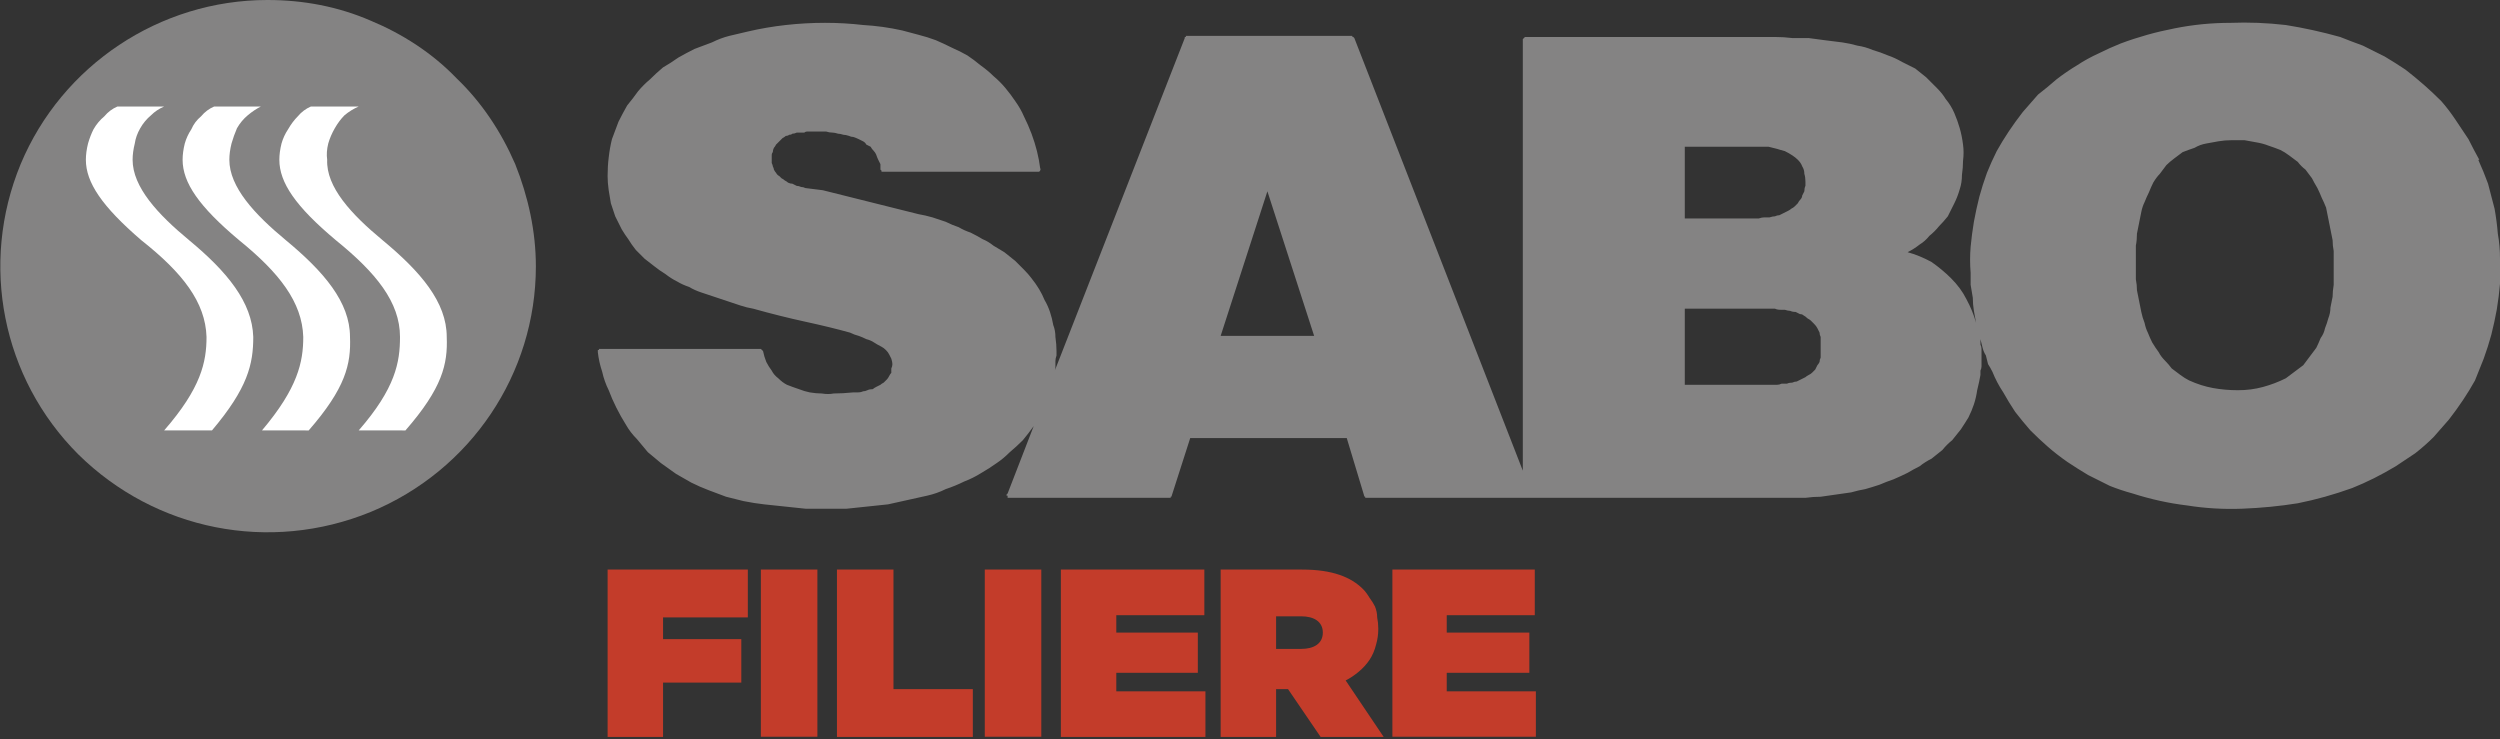 <svg version="1.2" xmlns="http://www.w3.org/2000/svg" viewBox="0 0 230 68" width="230" height="68">
	<rect x="0" y="0" width="230" height="68" fill="#333333" stroke="none"/>
	<title>sabo-filiere</title>
	<defs>
		<clipPath clipPathUnits="userSpaceOnUse" id="cp1">
			<path d="m230 0v67.78h-230v-67.78z"/>
		</clipPath>
	</defs>
	<style>
		.s0 { fill: #848383 } 
		.s1 { fill: #c33c2a } 
		.s2 { fill: #ffffff } 
	</style>
	<g id="Clip-Path: Group_322" clip-path="url(#cp1)">
		<g id="Group_322">
			<path id="Path_2501" class="s0" d="m228 14.7q0.5 1.1 0.9 2.2 0.3 1.1 0.6 2.3 0.2 1.1 0.3 2.3 0.2 1.1 0.2 2.3 0 1.2 0 2.3-0.1 1.2-0.3 2.4-0.2 1.1-0.5 2.3-0.3 1.1-0.7 2.2-0.4 1-0.8 2-0.5 0.9-1.1 1.8-0.6 0.9-1.3 1.8-0.7 0.8-1.4 1.6-0.8 0.8-1.7 1.5-0.9 0.6-1.8 1.2-1 0.6-2 1.1-1 0.5-2 0.9-2.5 0.9-5 1.4-2.5 0.4-5.1 0.5-2.6 0.1-5.1-0.3-2.5-0.3-5-1.1-1.1-0.3-2.1-0.7-1-0.5-2-1-1-0.6-1.9-1.2-1-0.7-1.8-1.4-0.8-0.7-1.6-1.5-0.7-0.8-1.4-1.7-0.6-0.9-1.1-1.8-0.6-0.9-1-1.9-0.2-0.4-0.4-0.7-0.1-0.4-0.2-0.8-0.2-0.3-0.3-0.7-0.1-0.4-0.2-0.8 0 0.1 0 0.1 0 0.2 0 0.4 0.1 0.2 0.1 0.4 0 0.2 0 0.4 0 0.1 0 0.3 0 0.2 0 0.4 0 0.3 0 0.5 0 0.2-0.1 0.4 0 0.2 0 0.4-0.1 0.6-0.3 1.4-0.1 0.7-0.3 1.3-0.2 0.6-0.5 1.2-0.3 0.5-0.7 1.1-0.4 0.5-0.8 1-0.5 0.4-0.9 0.9-0.5 0.4-1 0.8-0.6 0.3-1.1 0.7-0.6 0.3-1.1 0.6-0.6 0.3-1.3 0.6-0.6 0.2-1.3 0.5-0.6 0.2-1.3 0.4-0.6 0.1-1.3 0.3-0.7 0.1-1.4 0.2-0.7 0.1-1.4 0.2-0.7 0-1.4 0.1-0.7 0-1.3 0h-24.1-14.9q0 0-0.1 0 0 0-0.1 0 0-0.1 0-0.1-0.1 0-0.1-0.1l-1.6-5.3h-14.4l-1.7 5.3q0 0.1-0.1 0.1 0 0 0 0.1-0.1 0-0.1 0-0.1 0-0.1 0h-14.6q0 0 0 0-0.1 0-0.1 0 0 0-0.1 0 0-0.1 0-0.1 0 0 0-0.1-0.1 0-0.1 0 0-0.1 0-0.1 0 0 0.1-0.1l2.4-6.2q-0.5 0.7-1 1.3-0.6 0.6-1.2 1.1-0.6 0.6-1.2 1-0.7 0.5-1.4 0.9-0.8 0.5-1.6 0.8-0.8 0.4-1.7 0.7-0.8 0.4-1.7 0.6-0.9 0.2-1.8 0.4-0.9 0.2-1.8 0.4-0.9 0.1-1.9 0.2-0.9 0.1-1.9 0.2-0.9 0-1.8 0-1 0-2 0-0.9-0.1-1.9-0.2-0.9-0.1-1.9-0.2-0.9-0.1-1.9-0.3-0.8-0.2-1.6-0.4-0.8-0.3-1.6-0.6-0.8-0.3-1.6-0.7-0.7-0.4-1.4-0.8-0.7-0.5-1.4-1-0.6-0.5-1.2-1-0.5-0.6-1-1.2-0.6-0.6-1-1.3-0.5-0.8-0.9-1.6-0.4-0.8-0.7-1.6-0.4-0.8-0.6-1.7-0.3-0.9-0.4-1.8 0 0 0 0 0-0.1 0-0.1 0 0 0 0 0-0.1 0-0.1 0.1 0 0.1 0 0-0.1 0-0.1 0.1 0 0.1 0 0 0 0.1 0h14.6q0 0 0.1 0 0 0 0.1 0.1 0 0 0 0 0.1 0.1 0.1 0.1 0.1 0.5 0.3 1 0.2 0.4 0.5 0.8 0.2 0.4 0.6 0.7 0.4 0.4 0.8 0.6 0.5 0.2 1.1 0.4 0.5 0.2 1 0.3 0.6 0.1 1.1 0.1 0.6 0.1 1.1 0 0.8 0 1.8-0.1 0.2 0 0.4 0 0.3 0 0.5-0.1 0.2 0 0.4-0.1 0.2-0.1 0.5-0.1 0.1-0.1 0.3-0.2 0.2-0.1 0.4-0.2 0.1-0.1 0.3-0.2 0.1-0.1 0.3-0.3 0.1-0.1 0.2-0.3 0.1-0.2 0.2-0.3 0-0.2 0-0.4 0.1-0.2 0.1-0.4 0-0.2-0.1-0.5-0.1-0.2-0.2-0.4-0.1-0.2-0.3-0.4-0.2-0.2-0.4-0.3-0.4-0.2-0.7-0.4-0.3-0.2-0.7-0.3-0.4-0.2-0.7-0.3-0.4-0.1-0.8-0.3-1.8-0.5-4.1-1-2.3-0.5-4.8-1.2-0.6-0.1-1.2-0.3-0.6-0.2-1.2-0.4-0.6-0.2-1.2-0.4-0.6-0.2-1.2-0.4-0.6-0.2-1.1-0.5-0.6-0.2-1.1-0.5-0.6-0.3-1.1-0.7-0.5-0.3-1-0.7-0.4-0.3-0.9-0.7-0.4-0.4-0.8-0.8-0.4-0.5-0.7-1-0.3-0.4-0.6-0.9-0.3-0.6-0.6-1.2-0.2-0.6-0.4-1.2-0.1-0.6-0.2-1.2-0.1-0.7-0.1-1.3 0-0.9 0.1-1.7 0.1-0.9 0.3-1.7 0.3-0.8 0.6-1.6 0.4-0.8 0.8-1.5 0.5-0.6 1-1.3 0.5-0.6 1.1-1.1 0.6-0.6 1.2-1.1 0.7-0.4 1.4-0.9 0.7-0.4 1.5-0.8 0.8-0.3 1.6-0.6 0.8-0.4 1.6-0.6 0.8-0.2 1.7-0.4 1.7-0.4 3.5-0.6 1.8-0.2 3.6-0.2 1.8 0 3.5 0.2 1.8 0.1 3.6 0.5 0.8 0.2 1.5 0.4 0.8 0.2 1.6 0.5 0.7 0.3 1.5 0.7 0.7 0.3 1.4 0.7 0.6 0.4 1.2 0.9 0.7 0.5 1.2 1 0.6 0.5 1.1 1.1 0.5 0.6 0.9 1.2 0.5 0.7 0.8 1.4 0.4 0.8 0.7 1.6 0.3 0.8 0.5 1.6 0.2 0.8 0.3 1.6 0.1 0.1 0 0.1 0 0.1 0 0.1-0.1 0.1-0.1 0.1-0.1 0-0.2 0h-14.1q0 0-0.1 0 0 0-0.1 0 0-0.1 0-0.1-0.1-0.1-0.1-0.1 0-0.3 0-0.5-0.1-0.2-0.2-0.4-0.1-0.2-0.2-0.5-0.1-0.2-0.2-0.3-0.2-0.2-0.3-0.4-0.2-0.1-0.4-0.2-0.1-0.2-0.3-0.3-0.2-0.1-0.4-0.2-0.2-0.1-0.5-0.2-0.2 0-0.4-0.1-0.3-0.1-0.5-0.1-0.3-0.1-0.5-0.1-0.3-0.1-0.5-0.1-0.3 0-0.6-0.1-0.2 0-0.5 0-0.3 0-0.5 0-0.2 0-0.4 0-0.1 0-0.3 0-0.2 0-0.3 0.1-0.2 0-0.4 0-0.2 0-0.3 0-0.2 0.1-0.4 0.1-0.1 0.1-0.3 0.1-0.1 0.1-0.3 0.1-0.1 0.1-0.3 0.2-0.1 0.1-0.2 0.2-0.1 0.1-0.2 0.2-0.1 0.1-0.2 0.2-0.1 0.2-0.2 0.3-0.1 0.2-0.1 0.4-0.1 0.1-0.1 0.3 0 0.2 0 0.4 0 0.1 0 0.3 0.1 0.2 0.1 0.3 0.1 0.2 0.1 0.3 0.1 0.2 0.2 0.3 0.1 0.2 0.3 0.3 0.1 0.1 0.2 0.2 0.2 0.1 0.3 0.2 0.2 0.1 0.3 0.2 0.2 0.1 0.4 0.1 0.2 0.1 0.4 0.2 0.2 0 0.4 0.1 0.2 0 0.4 0.1 0.8 0.1 1.6 0.2l8.8 2.2q0.6 0.1 1.3 0.3 0.6 0.2 1.2 0.4 0.6 0.3 1.2 0.5 0.5 0.3 1.1 0.5 0.6 0.3 1.1 0.6 0.5 0.2 1 0.6 0.5 0.3 1 0.6 0.5 0.4 1 0.8 0.4 0.4 0.8 0.8 0.4 0.4 0.7 0.8 0.4 0.5 0.7 1 0.3 0.5 0.5 1 0.3 0.5 0.5 1.1 0.2 0.6 0.3 1.2 0.2 0.5 0.2 1.1 0.1 0.7 0.1 1.3 0 0.2 0 0.4-0.1 0.3-0.1 0.5 0 0.3 0 0.5 0 0.3-0.1 0.5l12-30.7q0 0 0-0.1 0 0 0.1 0 0 0 0-0.1 0.1 0 0.1 0h15.1q0 0 0.1 0 0 0.1 0.1 0.1 0 0 0 0 0.1 0.1 0.1 0.1l15.5 39.8v-39.6q0 0 0-0.1 0 0 0.1-0.1 0 0 0.1-0.1 0 0 0.1 0h22.9q0.8 0 1.6 0.1 0.8 0 1.5 0 0.8 0.1 1.5 0.2 0.8 0.1 1.6 0.2 0.7 0.1 1.4 0.3 0.7 0.1 1.4 0.4 0.7 0.2 1.4 0.5 0.6 0.2 1.3 0.6 0.6 0.3 1.2 0.6 0.5 0.4 1 0.8 0.5 0.5 1 1 0.5 0.5 0.8 1 0.5 0.6 0.8 1.3 0.3 0.7 0.5 1.4 0.2 0.7 0.3 1.5 0.1 0.7 0 1.5 0 0.6-0.1 1.3 0 0.7-0.2 1.3-0.2 0.7-0.5 1.3-0.3 0.6-0.6 1.2-0.4 0.5-0.8 0.9-0.4 0.5-0.9 0.9-0.4 0.5-0.9 0.8-0.5 0.4-1.1 0.7 1.1 0.3 2.2 0.9 1 0.7 1.8 1.5 0.9 0.9 1.4 1.9 0.6 1.1 0.9 2.2-0.1-0.5-0.2-1.1-0.1-0.6-0.1-1.2-0.1-0.6-0.2-1.2 0-0.6 0-1.1-0.1-1.2 0-2.4 0.1-1.1 0.3-2.3 0.2-1.1 0.5-2.3 0.3-1.1 0.7-2.2 0.4-1 0.9-2 0.5-0.9 1.1-1.8 0.6-0.9 1.3-1.8 0.7-0.8 1.4-1.6 0.9-0.7 1.7-1.4 0.9-0.7 1.9-1.3 0.9-0.6 2-1.1 1-0.5 2-0.9 2.4-0.9 5-1.4 2.5-0.5 5.1-0.5 2.5-0.1 5.1 0.2 2.5 0.4 5 1.1 1 0.4 2.1 0.8 1 0.5 2 1 1 0.6 1.9 1.2 0.9 0.7 1.7 1.4 0.8 0.7 1.6 1.5 0.7 0.8 1.3 1.7 0.6 0.9 1.2 1.8 0.5 1 1 1.9zm-13.6 13.6q0.1-0.5 0.2-1 0-0.5 0.1-1.1 0-0.5 0-1 0-0.5 0-1 0-0.5 0-1.1-0.1-0.5-0.1-1-0.1-0.5-0.2-1-0.1-0.5-0.2-1-0.1-0.5-0.2-1-0.2-0.5-0.4-0.9-0.2-0.5-0.4-0.9-0.3-0.5-0.5-0.9-0.3-0.4-0.6-0.8-0.4-0.3-0.7-0.7-0.4-0.3-0.8-0.6-0.4-0.3-0.8-0.5-0.5-0.2-1.1-0.4-0.5-0.2-1.1-0.3-0.6-0.1-1.1-0.2-0.6 0-1.2 0-0.6 0-1.2 0.1-0.5 0.1-1.1 0.2-0.6 0.1-1.1 0.4-0.6 0.2-1.1 0.4-0.4 0.3-0.8 0.6-0.4 0.3-0.7 0.6-0.3 0.4-0.6 0.8-0.3 0.3-0.6 0.8-0.2 0.4-0.4 0.9-0.2 0.4-0.4 0.9-0.2 0.4-0.3 0.9-0.1 0.5-0.2 1-0.1 0.5-0.2 1 0 0.6-0.1 1.1 0 0.5 0 1 0 0.5 0 1.1 0 0.5 0 1 0.1 0.5 0.1 1 0.1 0.5 0.2 1 0.1 0.5 0.2 1 0.1 0.5 0.3 1 0.1 0.5 0.3 0.9 0.2 0.5 0.4 0.9 0.3 0.5 0.6 0.9 0.2 0.4 0.6 0.8 0.3 0.3 0.6 0.7 0.4 0.3 0.8 0.6 0.4 0.3 0.8 0.5 1.1 0.5 2.2 0.7 1.1 0.2 2.3 0.2 1.2 0 2.3-0.3 1.1-0.3 2.1-0.8 0.4-0.3 0.8-0.6 0.4-0.3 0.8-0.6 0.3-0.4 0.6-0.8 0.3-0.4 0.6-0.8 0.2-0.4 0.4-0.9 0.3-0.4 0.4-0.9 0.2-0.5 0.3-0.9 0.2-0.5 0.2-1zm-102.1 2.6h8.6l-4.3-13.3zm42.7-10.8h5.8q0.3 0 0.5 0 0.3 0 0.5 0 0.3-0.1 0.5-0.1 0.3 0 0.5 0 0.3-0.1 0.5-0.1 0.2-0.1 0.4-0.1 0.2-0.1 0.4-0.2 0.2-0.1 0.4-0.2 0.2-0.1 0.3-0.2 0.2-0.1 0.3-0.2 0.2-0.2 0.3-0.3 0.1-0.2 0.2-0.3 0.2-0.2 0.2-0.4 0.1-0.2 0.2-0.4 0-0.3 0.1-0.5 0-0.2 0-0.4 0-0.4-0.1-0.7 0-0.4-0.2-0.7-0.1-0.3-0.4-0.6-0.2-0.2-0.5-0.4-0.3-0.2-0.7-0.4-0.4-0.1-0.7-0.2-0.4-0.1-0.8-0.2-0.4 0-0.8 0h-6.9c0 0 0 6.6 0 6.6zm0 15.3h6.6q0.9 0 1.9 0 0.2 0 0.4-0.1 0.3 0 0.5 0 0.2-0.1 0.5-0.1 0.2-0.1 0.4-0.1 0.2-0.1 0.4-0.2 0.2-0.1 0.4-0.2 0.1-0.1 0.3-0.2 0.2-0.1 0.3-0.2 0.2-0.2 0.3-0.3 0.1-0.2 0.2-0.4 0.1-0.1 0.2-0.3 0-0.2 0.1-0.4 0 0 0 0 0 0 0-0.1 0 0 0 0 0 0 0 0 0 0 0-0.2 0-0.3 0-0.7 0-0.5 0-0.7 0-0.2 0-0.2 0 0 0 0-0.1-0.2-0.1-0.4-0.1-0.2-0.2-0.4-0.1-0.2-0.3-0.4-0.1-0.1-0.3-0.3-0.1-0.1-0.3-0.2-0.2-0.2-0.4-0.3-0.1-0.1-0.3-0.1-0.2-0.1-0.4-0.2-0.3 0-0.5-0.1-0.2 0-0.5-0.1-0.2 0-0.4 0-0.3 0-0.5-0.1-1 0-1.9 0h-6.4c0 0 0 7 0 7z"/>
			<path id="Path_2502" class="s1" d="m55.9 52.4h12.9v4.4h-7.8v2h7.2v4h-7.2v5h-5.1z"/>
			<path id="Rectangle_231" fill-rule="evenodd" class="s1" d="m75.2 52.4v15.4h-5.2v-15.4z"/>
			<path id="Path_2503" class="s1" d="m77 52.4h5.2v11h7.3v4.4h-12.5c0 0 0-15.4 0-15.4z"/>
			<path id="Rectangle_232" fill-rule="evenodd" class="s1" d="m95.8 52.4v15.4h-5.2v-15.4z"/>
			<path id="Path_2504" class="s1" d="m97.6 52.4h13.2v4.2h-8.1v1.6h7.5v3.7h-7.5v1.7h8.2v4.2h-13.3z"/>
			<path id="Path_2505" class="s1" d="m112.3 52.4h7.5c2.8 0 4.5 0.7 5.6 1.8q0.3 0.3 0.6 0.8 0.3 0.4 0.5 0.8 0.2 0.5 0.2 1 0.1 0.5 0.1 1v0.1q0 0.7-0.2 1.4-0.2 0.8-0.6 1.4-0.4 0.6-1 1.1-0.6 0.5-1.2 0.8l3.5 5.2h-5.8l-3-4.4h-1.1v4.4h-5.1c0 0 0-15.4 0-15.4zm7.4 7.3c1.2 0 2-0.5 2-1.5 0-1-0.8-1.5-2-1.5h-2.3v3c0 0 2.3 0 2.3 0z"/>
			<path id="Path_2506" class="s1" d="m128.1 52.4h13.1v4.2h-8.1v1.6h7.6v3.7h-7.6v1.7h8.2v4.2h-13.2z"/>
			<path id="Path_2507" class="s0" d="m49.3 24.5c0 9.9-6 18.8-15.2 22.6-9.3 3.8-19.8 1.7-26.9-5.3-7-7-9.1-17.5-5.3-26.7 3.8-9.1 12.8-15.1 22.7-15.1 3.3 0 6.5 0.6 9.5 1.9 2.9 1.2 5.7 3 7.9 5.3 2.3 2.2 4.1 4.9 5.4 7.9 1.2 3 1.9 6.2 1.9 9.4z"/>
			<path id="Path_2508" class="s2" d="m19.5 39.6c3.3-3.9 3.8-6.1 3.8-8.6-0.1-3.2-2.4-6-5.9-8.9-2.9-2.4-5.2-4.9-5.2-7.4q0-0.7 0.2-1.5 0.1-0.7 0.5-1.4 0.4-0.7 1-1.2 0.5-0.5 1.2-0.8h-4.3q-0.7 0.3-1.2 0.9-0.6 0.5-1 1.2-0.3 0.6-0.5 1.3-0.2 0.8-0.2 1.5c0 2.1 1.5 4.3 5.1 7.4 3.8 3 5.9 5.7 6 8.9 0 2.3-0.5 4.7-3.9 8.6 0 0 4.4 0 4.4 0z"/>
			<path id="Path_2509" class="s2" d="m28.4 39.6c3.4-3.9 3.9-6.1 3.8-8.6 0-3.2-2.4-6-5.9-8.9-2.9-2.4-5.2-4.9-5.2-7.4q0-0.7 0.2-1.5 0.2-0.7 0.5-1.4 0.4-0.7 1-1.2 0.6-0.5 1.2-0.8h-4.3q-0.7 0.3-1.2 0.9-0.6 0.5-0.9 1.2-0.4 0.6-0.6 1.3-0.2 0.8-0.2 1.5c0 2.1 1.5 4.3 5.2 7.4 3.7 3 5.8 5.7 5.9 8.9 0 2.3-0.5 4.7-3.8 8.6z"/>
			<path id="Path_2510" class="s2" d="m37.3 39.6c3.4-3.9 3.9-6.1 3.8-8.6 0-3.2-2.4-6-5.9-8.9-2.9-2.4-5.2-4.9-5.1-7.4q-0.1-0.7 0.1-1.5 0.2-0.7 0.6-1.4 0.4-0.7 0.9-1.2 0.6-0.5 1.3-0.8h-4.4q-0.7 0.3-1.2 0.9-0.5 0.5-0.9 1.2-0.4 0.6-0.6 1.3-0.2 0.8-0.2 1.5c0 2.1 1.5 4.3 5.2 7.4 3.7 3 5.9 5.7 5.9 8.9 0 2.3-0.4 4.7-3.8 8.6z"/>
		</g>
	</g>
</svg>